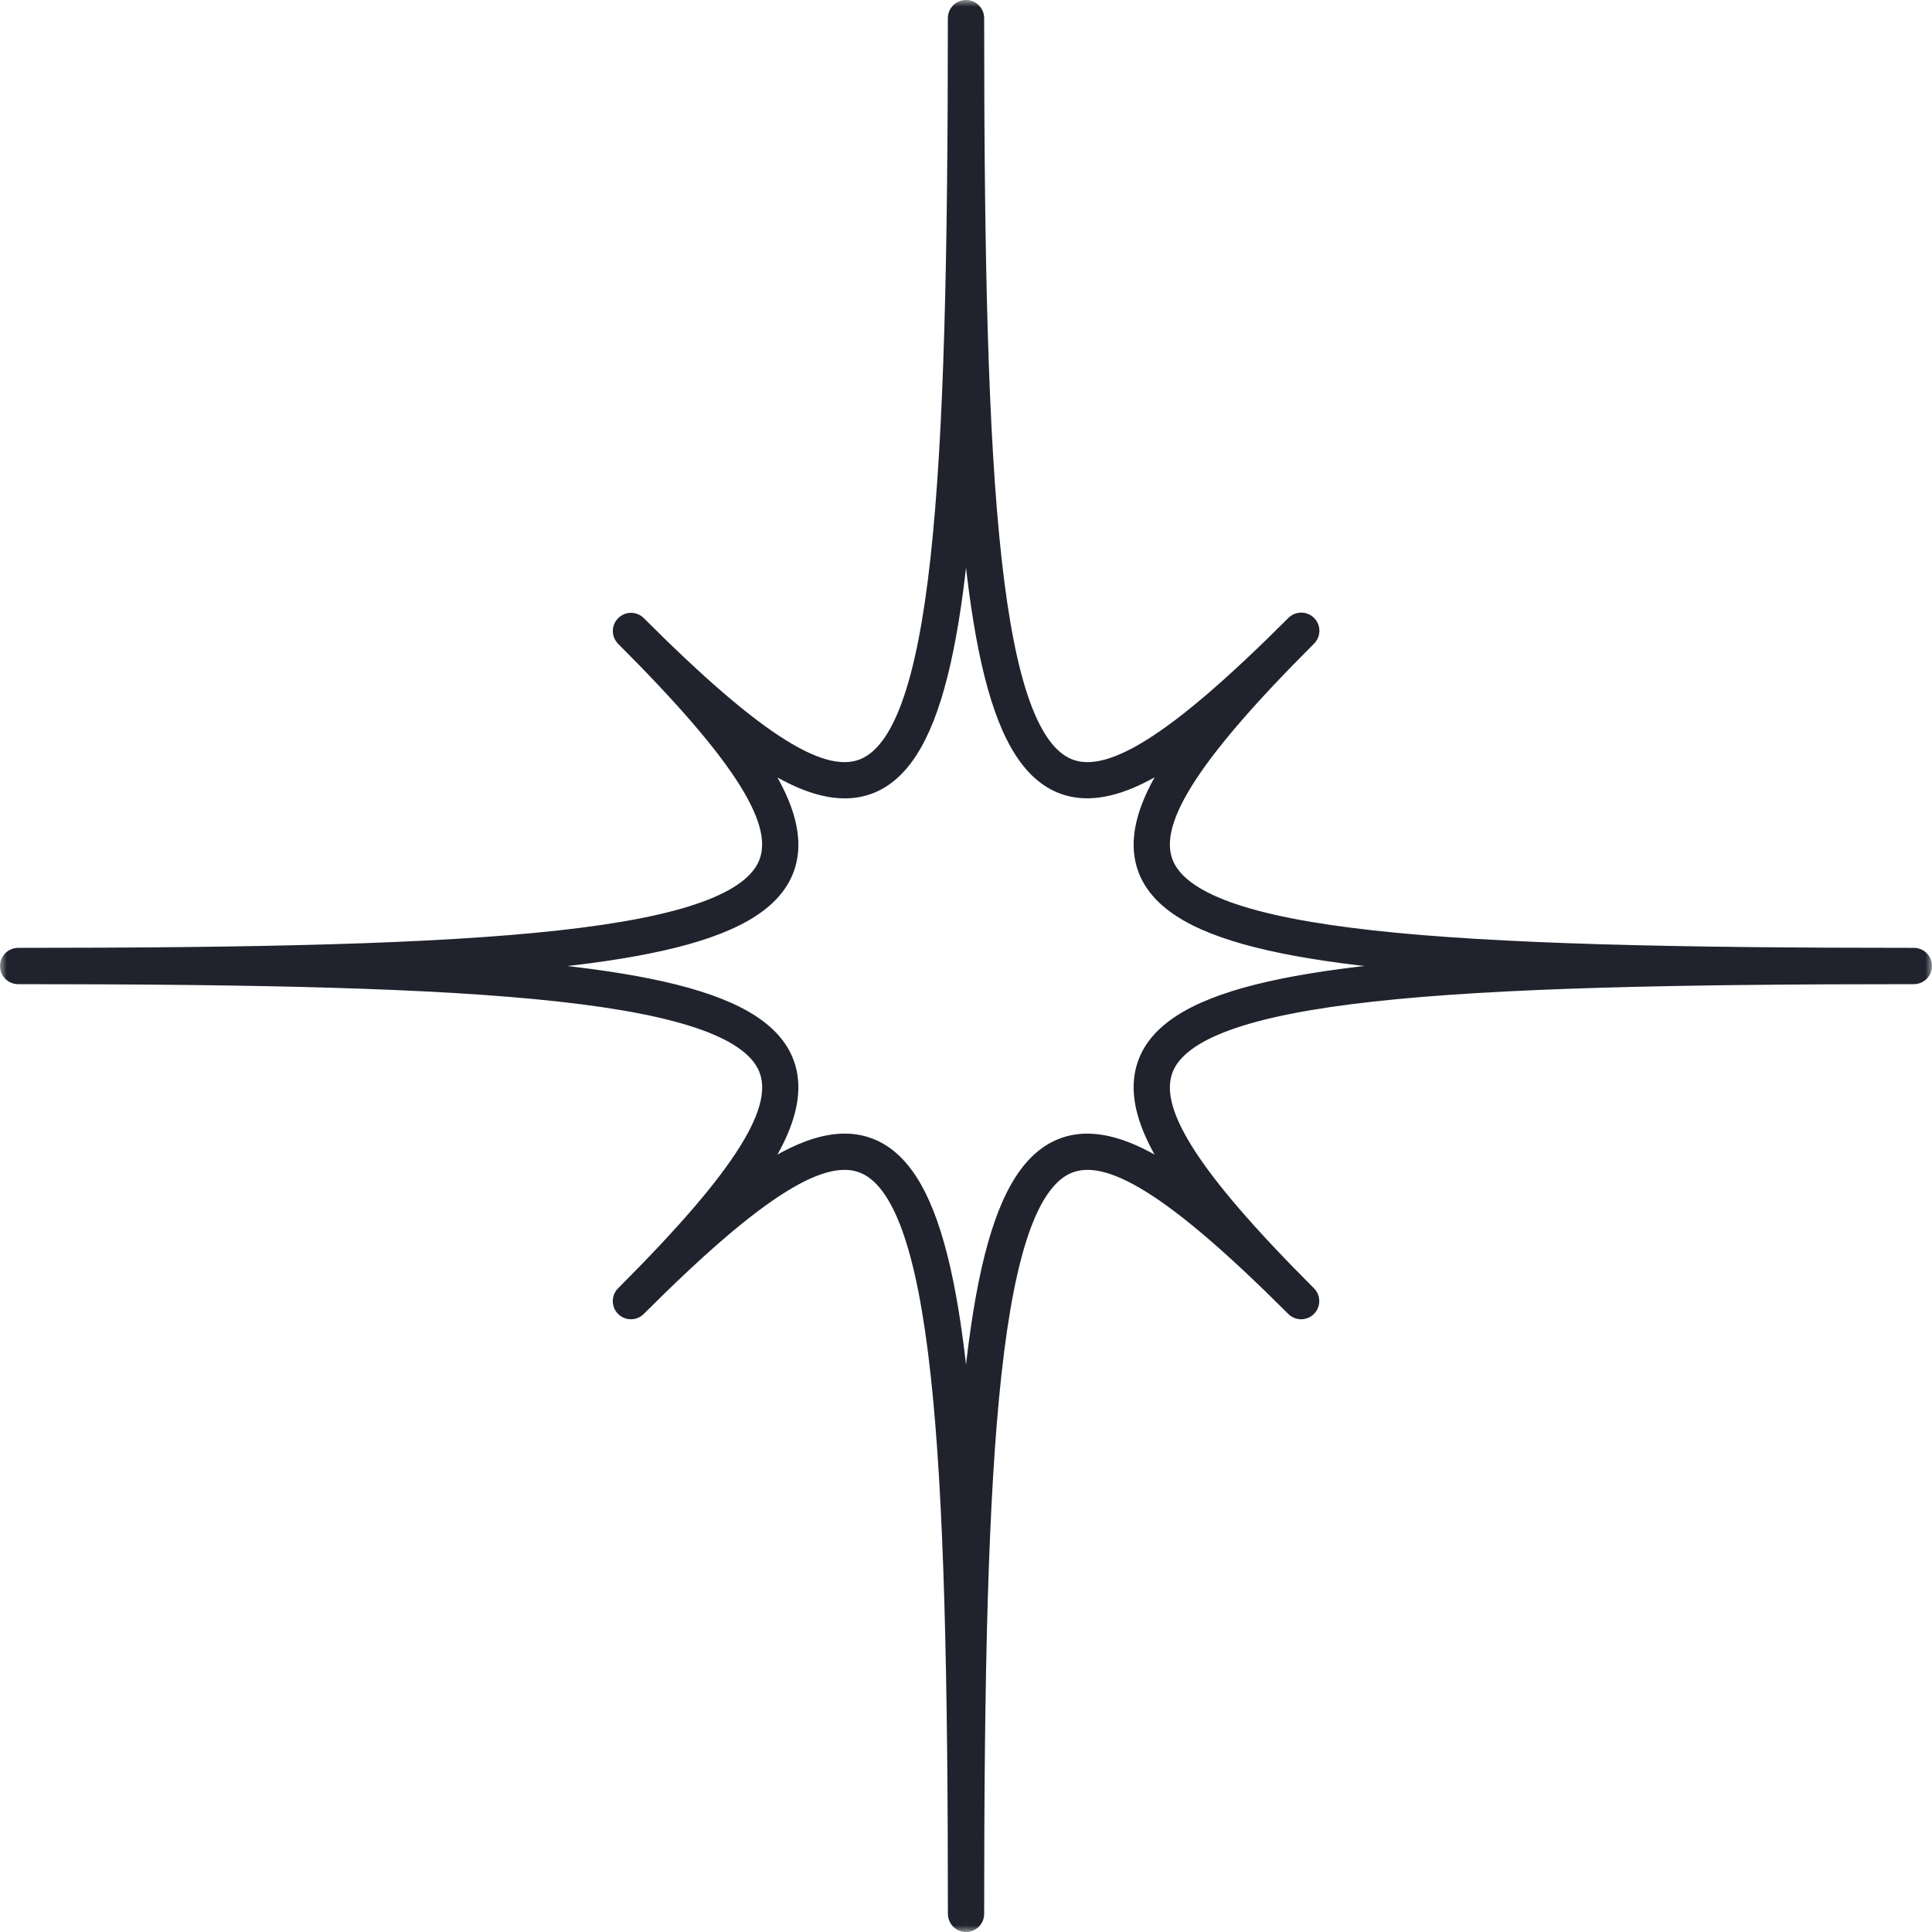 <?xml version="1.0" encoding="UTF-8"?> <svg xmlns="http://www.w3.org/2000/svg" viewBox="0 0 145 145" fill="none"><mask id="path-1-outside-1_278_28" maskUnits="userSpaceOnUse" x="0" y="0" width="580" height="580" fill="black"><rect fill="white" width="145" height="145"></rect><path d="M72.504 144C72.457 144 72.409 143.991 72.365 143.973C72.321 143.954 72.281 143.928 72.248 143.894C72.214 143.86 72.187 143.82 72.169 143.776C72.151 143.732 72.141 143.685 72.141 143.637C72.141 108.112 71.033 89.615 64.975 87.106C61.678 85.739 56.648 88.869 47.609 97.907C47.541 97.975 47.449 98.013 47.353 98.013C47.257 98.013 47.165 97.975 47.096 97.907C47.063 97.874 47.036 97.834 47.018 97.79C46.999 97.746 46.99 97.698 46.99 97.651C46.99 97.603 46.999 97.556 47.018 97.512C47.036 97.468 47.063 97.428 47.096 97.394C56.134 88.356 59.263 83.326 57.898 80.029C55.385 73.971 36.888 72.863 1.363 72.863C1.267 72.863 1.174 72.825 1.106 72.757C1.038 72.689 1 72.597 1 72.501C1 72.404 1.038 72.312 1.106 72.244C1.174 72.176 1.267 72.138 1.363 72.138C36.888 72.138 55.385 71.029 57.894 64.971C59.259 61.674 56.13 56.643 47.093 47.605C47.029 47.537 46.994 47.446 46.995 47.352C46.997 47.258 47.035 47.168 47.102 47.102C47.168 47.035 47.258 46.997 47.352 46.995C47.446 46.994 47.537 47.029 47.605 47.093C56.643 56.13 61.674 59.26 64.971 57.894C71.029 55.385 72.138 36.888 72.138 1.363C72.138 1.267 72.176 1.174 72.244 1.106C72.312 1.038 72.404 1 72.501 1C72.597 1 72.689 1.038 72.757 1.106C72.825 1.174 72.863 1.267 72.863 1.363C72.863 36.888 73.971 55.385 80.029 57.894C83.327 59.26 88.356 56.131 97.394 47.093C97.428 47.057 97.468 47.029 97.512 47.009C97.557 46.989 97.605 46.978 97.653 46.977C97.702 46.977 97.751 46.986 97.796 47.004C97.841 47.022 97.882 47.049 97.916 47.084C97.951 47.118 97.978 47.159 97.996 47.204C98.014 47.249 98.023 47.298 98.023 47.346C98.022 47.395 98.011 47.443 97.991 47.488C97.972 47.532 97.943 47.572 97.907 47.605C88.87 56.643 85.741 61.674 87.106 64.971C89.615 71.029 108.112 72.138 143.637 72.138C143.733 72.138 143.826 72.176 143.894 72.244C143.962 72.312 144 72.404 144 72.501C144 72.597 143.962 72.689 143.894 72.757C143.826 72.825 143.733 72.863 143.637 72.863C108.112 72.863 89.615 73.971 87.106 80.029C85.741 83.326 88.87 88.356 97.907 97.394C97.941 97.428 97.968 97.468 97.986 97.512C98.004 97.556 98.014 97.603 98.014 97.651C98.014 97.698 98.004 97.746 97.986 97.79C97.968 97.834 97.941 97.874 97.907 97.907C97.839 97.975 97.747 98.013 97.651 98.013C97.555 98.013 97.463 97.975 97.394 97.907C88.357 88.869 83.327 85.739 80.029 87.106C73.971 89.615 72.863 108.112 72.863 143.637C72.863 143.733 72.826 143.825 72.758 143.892C72.691 143.96 72.6 143.999 72.504 144ZM63.409 86.079C64.04 86.076 64.665 86.198 65.248 86.438C69.903 88.366 71.801 98.163 72.504 117.13C73.202 98.165 75.1 88.366 79.755 86.438C82.6 85.257 86.293 87.083 90.799 90.797C87.081 86.29 85.257 82.597 86.438 79.751C88.366 75.096 98.163 73.198 117.13 72.501C98.165 71.802 88.366 69.904 86.438 65.243C85.259 62.398 87.083 58.705 90.797 54.2C86.291 57.914 82.595 59.737 79.754 58.559C75.096 56.636 73.198 46.839 72.504 27.872C71.806 46.836 69.908 56.636 65.248 58.565C62.401 59.742 58.709 57.92 54.203 54.205C57.918 58.711 59.742 62.403 58.563 65.249C56.635 69.904 46.838 71.802 27.871 72.505C46.835 73.203 56.635 75.1 58.563 79.757C59.742 82.602 57.918 86.294 54.203 90.8C57.79 87.838 60.862 86.079 63.401 86.079H63.409Z"></path></mask><path d="M72.504 144C72.457 144 72.409 143.991 72.365 143.973C72.321 143.954 72.281 143.928 72.248 143.894C72.214 143.86 72.187 143.82 72.169 143.776C72.151 143.732 72.141 143.685 72.141 143.637C72.141 108.112 71.033 89.615 64.975 87.106C61.678 85.739 56.648 88.869 47.609 97.907C47.541 97.975 47.449 98.013 47.353 98.013C47.257 98.013 47.165 97.975 47.096 97.907C47.063 97.874 47.036 97.834 47.018 97.79C46.999 97.746 46.99 97.698 46.99 97.651C46.99 97.603 46.999 97.556 47.018 97.512C47.036 97.468 47.063 97.428 47.096 97.394C56.134 88.356 59.263 83.326 57.898 80.029C55.385 73.971 36.888 72.863 1.363 72.863C1.267 72.863 1.174 72.825 1.106 72.757C1.038 72.689 1 72.597 1 72.501C1 72.404 1.038 72.312 1.106 72.244C1.174 72.176 1.267 72.138 1.363 72.138C36.888 72.138 55.385 71.029 57.894 64.971C59.259 61.674 56.13 56.643 47.093 47.605C47.029 47.537 46.994 47.446 46.995 47.352C46.997 47.258 47.035 47.168 47.102 47.102C47.168 47.035 47.258 46.997 47.352 46.995C47.446 46.994 47.537 47.029 47.605 47.093C56.643 56.13 61.674 59.26 64.971 57.894C71.029 55.385 72.138 36.888 72.138 1.363C72.138 1.267 72.176 1.174 72.244 1.106C72.312 1.038 72.404 1 72.501 1C72.597 1 72.689 1.038 72.757 1.106C72.825 1.174 72.863 1.267 72.863 1.363C72.863 36.888 73.971 55.385 80.029 57.894C83.327 59.26 88.356 56.131 97.394 47.093C97.428 47.057 97.468 47.029 97.512 47.009C97.557 46.989 97.605 46.978 97.653 46.977C97.702 46.977 97.751 46.986 97.796 47.004C97.841 47.022 97.882 47.049 97.916 47.084C97.951 47.118 97.978 47.159 97.996 47.204C98.014 47.249 98.023 47.298 98.023 47.346C98.022 47.395 98.011 47.443 97.991 47.488C97.972 47.532 97.943 47.572 97.907 47.605C88.87 56.643 85.741 61.674 87.106 64.971C89.615 71.029 108.112 72.138 143.637 72.138C143.733 72.138 143.826 72.176 143.894 72.244C143.962 72.312 144 72.404 144 72.501C144 72.597 143.962 72.689 143.894 72.757C143.826 72.825 143.733 72.863 143.637 72.863C108.112 72.863 89.615 73.971 87.106 80.029C85.741 83.326 88.87 88.356 97.907 97.394C97.941 97.428 97.968 97.468 97.986 97.512C98.004 97.556 98.014 97.603 98.014 97.651C98.014 97.698 98.004 97.746 97.986 97.79C97.968 97.834 97.941 97.874 97.907 97.907C97.839 97.975 97.747 98.013 97.651 98.013C97.555 98.013 97.463 97.975 97.394 97.907C88.357 88.869 83.327 85.739 80.029 87.106C73.971 89.615 72.863 108.112 72.863 143.637C72.863 143.733 72.826 143.825 72.758 143.892C72.691 143.96 72.6 143.999 72.504 144ZM63.409 86.079C64.04 86.076 64.665 86.198 65.248 86.438C69.903 88.366 71.801 98.163 72.504 117.13C73.202 98.165 75.1 88.366 79.755 86.438C82.6 85.257 86.293 87.083 90.799 90.797C87.081 86.29 85.257 82.597 86.438 79.751C88.366 75.096 98.163 73.198 117.13 72.501C98.165 71.802 88.366 69.904 86.438 65.243C85.259 62.398 87.083 58.705 90.797 54.2C86.291 57.914 82.595 59.737 79.754 58.559C75.096 56.636 73.198 46.839 72.504 27.872C71.806 46.836 69.908 56.636 65.248 58.565C62.401 59.742 58.709 57.92 54.203 54.205C57.918 58.711 59.742 62.403 58.563 65.249C56.635 69.904 46.838 71.802 27.871 72.505C46.835 73.203 56.635 75.1 58.563 79.757C59.742 82.602 57.918 86.294 54.203 90.8C57.79 87.838 60.862 86.079 63.401 86.079H63.409Z" fill="#20232D"></path><path d="M72.141 143.637L73.141 143.64V143.637H72.141ZM64.975 87.106L64.591 88.03L64.592 88.03L64.975 87.106ZM47.609 97.907L48.316 98.615L48.316 98.614L47.609 97.907ZM47.096 97.907L47.803 97.2L47.802 97.199L47.096 97.907ZM46.99 97.651H47.99H46.99ZM47.096 97.394L47.802 98.103L47.804 98.102L47.096 97.394ZM57.898 80.029L58.822 79.647L58.822 79.646L57.898 80.029ZM1.363 72.863V73.863V72.863ZM1 72.501H0H1ZM57.894 64.971L58.818 65.353L57.894 64.971ZM47.093 47.605L46.361 48.287L46.373 48.3L46.386 48.313L47.093 47.605ZM47.605 47.093L48.313 46.386L48.3 46.373L48.287 46.361L47.605 47.093ZM64.971 57.894L64.588 56.97L64.588 56.97L64.971 57.894ZM72.138 1.363H73.138H72.138ZM72.501 1V0V1ZM72.863 1.363L71.863 1.363L72.863 1.363ZM80.029 57.894L80.412 56.97L80.412 56.97L80.029 57.894ZM97.394 47.093L98.102 47.8L98.114 47.787L98.126 47.775L97.394 47.093ZM97.907 47.605L97.225 46.874L97.213 46.886L97.2 46.898L97.907 47.605ZM87.106 64.971L86.182 65.353L87.106 64.971ZM143.637 72.138V73.138V72.138ZM87.106 80.029L86.182 79.647L87.106 80.029ZM97.907 97.394L97.2 98.102L97.201 98.103L97.907 97.394ZM97.907 97.907L97.201 97.199L97.201 97.2L97.907 97.907ZM97.394 97.907L96.687 98.614L96.688 98.615L97.394 97.907ZM80.029 87.106L80.412 88.03L80.412 88.03L80.029 87.106ZM72.863 143.637H71.863V143.637L72.863 143.637ZM63.409 86.079V87.079L63.414 87.079L63.409 86.079ZM65.248 86.438L65.63 85.514L65.628 85.513L65.248 86.438ZM72.504 117.13L71.505 117.167L73.504 117.167L72.504 117.13ZM79.755 86.438L80.138 87.362L80.139 87.361L79.755 86.438ZM90.799 90.797L90.163 91.569L91.571 90.161L90.799 90.797ZM86.438 79.751L87.361 80.135L87.362 80.134L86.438 79.751ZM117.13 72.501L117.167 73.5L117.167 71.501L117.13 72.501ZM86.438 65.243L87.362 64.861L87.362 64.861L86.438 65.243ZM90.797 54.2L91.569 54.836L90.162 53.428L90.797 54.2ZM79.754 58.559L80.136 57.636L80.135 57.635L79.754 58.559ZM72.504 27.872L73.504 27.835L71.505 27.835L72.504 27.872ZM65.248 58.565L65.63 59.489L65.63 59.489L65.248 58.565ZM54.203 54.205L54.84 53.433L53.432 54.84L54.203 54.205ZM58.563 65.249L59.487 65.631L59.487 65.631L58.563 65.249ZM27.871 72.505L27.834 71.506L27.834 73.505L27.871 72.505ZM58.563 79.757L59.487 79.374L59.487 79.374L58.563 79.757ZM54.203 90.8L53.432 90.164L54.84 91.572L54.203 90.8ZM72.502 143C72.586 143 72.669 143.016 72.747 143.048L71.984 144.897C72.15 144.965 72.328 145 72.507 145L72.502 143ZM72.747 143.048C72.825 143.08 72.895 143.127 72.954 143.187L71.54 144.601C71.667 144.728 71.818 144.828 71.984 144.897L72.747 143.048ZM72.954 143.187C73.014 143.246 73.061 143.317 73.093 143.395L71.245 144.157C71.313 144.323 71.413 144.474 71.54 144.601L72.954 143.187ZM73.093 143.395C73.125 143.472 73.142 143.556 73.141 143.64L71.141 143.635C71.141 143.814 71.176 143.992 71.245 144.157L73.093 143.395ZM73.141 143.637C73.141 125.88 72.865 112.322 71.824 102.881C71.303 98.165 70.587 94.415 69.591 91.662C68.606 88.942 67.271 86.975 65.357 86.182L64.592 88.03C65.707 88.492 66.782 89.778 67.71 92.342C68.626 94.873 69.322 98.438 69.836 103.1C70.864 112.416 71.141 125.869 71.141 143.637H73.141ZM65.358 86.183C63.245 85.306 60.789 85.969 57.917 87.755C55.016 89.561 51.432 92.671 46.902 97.2L48.316 98.614C52.825 94.106 56.276 91.132 58.973 89.454C61.7 87.757 63.408 87.539 64.591 88.03L65.358 86.183ZM46.903 97.2C47.022 97.081 47.184 97.013 47.353 97.013V99.013C47.714 99.013 48.06 98.87 48.316 98.615L46.903 97.2ZM47.353 97.013C47.522 97.013 47.684 97.081 47.803 97.2L46.39 98.615C46.645 98.87 46.992 99.013 47.353 99.013V97.013ZM47.802 97.199C47.862 97.258 47.909 97.329 47.941 97.406L46.094 98.173C46.163 98.339 46.264 98.489 46.391 98.616L47.802 97.199ZM47.941 97.406C47.974 97.484 47.99 97.567 47.99 97.651H45.99C45.99 97.83 46.026 98.008 46.094 98.173L47.941 97.406ZM47.99 97.651C47.99 97.735 47.974 97.818 47.941 97.896L46.094 97.129C46.026 97.294 45.99 97.472 45.99 97.651H47.99ZM47.941 97.896C47.909 97.973 47.862 98.044 47.802 98.103L46.391 96.686C46.264 96.812 46.163 96.963 46.094 97.129L47.941 97.896ZM47.804 98.102C52.333 93.572 55.443 89.989 57.247 87.087C59.033 84.215 59.697 81.76 58.822 79.647L56.974 80.412C57.464 81.596 57.245 83.303 55.549 86.031C53.871 88.728 50.898 92.178 46.389 96.688L47.804 98.102ZM58.822 79.646C58.028 77.733 56.06 76.397 53.34 75.413C50.586 74.418 46.836 73.701 42.12 73.18C32.678 72.139 19.12 71.863 1.363 71.863V73.863C19.131 73.863 32.584 74.141 41.9 75.168C46.563 75.683 50.128 76.379 52.66 77.294C55.225 78.222 56.511 79.297 56.974 80.412L58.822 79.646ZM1.363 71.863C1.532 71.863 1.694 71.93 1.813 72.05L0.399 73.464C0.655 73.72 1.001 73.863 1.363 73.863L1.363 71.863ZM1.813 72.05C1.933 72.169 2 72.332 2 72.501H0C0 72.862 0.144 73.209 0.399 73.464L1.813 72.05ZM2 72.501C2 72.669 1.933 72.832 1.813 72.951L0.399 71.537C0.144 71.793 0 72.139 0 72.501H2ZM1.813 72.951C1.694 73.07 1.532 73.138 1.363 73.138V71.138C1.001 71.138 0.655 71.281 0.399 71.537L1.813 72.951ZM1.363 73.138C19.12 73.138 32.678 72.861 42.119 71.82C46.835 71.3 50.585 70.583 53.338 69.587C56.058 68.603 58.025 67.267 58.818 65.353L56.97 64.588C56.508 65.704 55.222 66.778 52.658 67.706C50.127 68.621 46.562 69.318 41.9 69.832C32.584 70.859 19.131 71.138 1.363 71.138V73.138ZM58.818 65.353C59.693 63.24 59.03 60.785 57.243 57.913C55.438 55.011 52.329 51.427 47.8 46.898L46.386 48.313C50.894 52.821 53.867 56.272 55.545 58.969C57.241 61.696 57.46 63.404 56.97 64.588L58.818 65.353ZM47.824 46.924C47.937 47.044 47.998 47.204 47.995 47.37L45.995 47.334C45.989 47.687 46.12 48.029 46.361 48.287L47.824 46.924ZM47.995 47.37C47.992 47.535 47.925 47.692 47.809 47.809L46.395 46.395C46.145 46.644 46.002 46.981 45.995 47.334L47.995 47.37ZM47.809 47.809C47.692 47.925 47.535 47.992 47.37 47.995L47.334 45.995C46.981 46.002 46.644 46.145 46.395 46.395L47.809 47.809ZM47.37 47.995C47.204 47.998 47.044 47.937 46.924 47.824L48.287 46.361C48.029 46.12 47.687 45.989 47.334 45.995L47.37 47.995ZM46.898 47.8C51.427 52.329 55.011 55.439 57.913 57.244C60.785 59.03 63.241 59.693 65.353 58.818L64.588 56.97C63.404 57.461 61.696 57.242 58.969 55.545C56.272 53.867 52.821 50.894 48.313 46.386L46.898 47.8ZM65.353 58.818C67.267 58.025 68.603 56.058 69.587 53.338C70.583 50.585 71.3 46.835 71.82 42.119C72.861 32.678 73.138 19.12 73.138 1.363H71.138C71.138 19.131 70.859 32.584 69.832 41.9C69.318 46.562 68.621 50.127 67.706 52.658C66.778 55.222 65.704 56.508 64.588 56.97L65.353 58.818ZM73.138 1.363C73.138 1.532 73.07 1.694 72.951 1.813L71.537 0.399C71.281 0.655 71.138 1.001 71.138 1.363L73.138 1.363ZM72.951 1.813C72.832 1.933 72.669 2 72.501 2V0C72.139 0 71.793 0.144 71.537 0.399L72.951 1.813ZM72.501 2C72.332 2 72.169 1.933 72.05 1.813L73.464 0.399C73.209 0.144 72.862 0 72.501 0V2ZM72.05 1.813C71.93 1.694 71.863 1.532 71.863 1.363H73.863C73.863 1.001 73.72 0.655 73.464 0.399L72.05 1.813ZM71.863 1.363C71.863 19.12 72.139 32.678 73.18 42.119C73.701 46.835 74.418 50.585 75.413 53.338C76.397 56.058 77.733 58.025 79.647 58.818L80.412 56.97C79.296 56.508 78.222 55.222 77.294 52.658C76.379 50.127 75.683 46.562 75.168 41.9C74.141 32.584 73.863 19.131 73.863 1.363H71.863ZM79.647 58.818C81.76 59.693 84.216 59.031 87.087 57.244C89.989 55.439 93.572 52.329 98.102 47.8L96.687 46.386C92.178 50.895 88.728 53.868 86.031 55.546C83.304 57.242 81.596 57.461 80.412 56.97L79.647 58.818ZM98.126 47.775C98.068 47.837 97.998 47.887 97.919 47.922L97.105 46.095C96.938 46.17 96.787 46.277 96.663 46.411L98.126 47.775ZM97.919 47.922C97.841 47.957 97.757 47.976 97.671 47.977L97.636 45.977C97.453 45.981 97.272 46.021 97.105 46.095L97.919 47.922ZM97.671 47.977C97.585 47.979 97.501 47.963 97.421 47.931L98.17 46.077C98.001 46.008 97.819 45.974 97.636 45.977L97.671 47.977ZM97.421 47.931C97.342 47.899 97.27 47.851 97.209 47.791L98.624 46.377C98.494 46.247 98.34 46.145 98.17 46.077L97.421 47.931ZM97.209 47.791C97.149 47.73 97.101 47.658 97.069 47.579L98.924 46.83C98.855 46.66 98.753 46.506 98.624 46.377L97.209 47.791ZM97.069 47.579C97.037 47.499 97.021 47.414 97.023 47.329L99.022 47.364C99.026 47.181 98.992 46.999 98.924 46.83L97.069 47.579ZM97.023 47.329C97.024 47.243 97.043 47.159 97.078 47.081L98.905 47.895C98.979 47.727 99.019 47.547 99.022 47.364L97.023 47.329ZM97.078 47.081C97.113 47.002 97.163 46.932 97.225 46.874L98.589 48.337C98.723 48.212 98.83 48.062 98.905 47.895L97.078 47.081ZM97.2 46.898C92.671 51.427 89.561 55.011 87.757 57.913C85.97 60.785 85.307 63.24 86.182 65.353L88.03 64.588C87.54 63.404 87.759 61.696 89.455 58.969C91.133 56.272 94.106 52.821 98.614 48.313L97.2 46.898ZM86.182 65.353C86.975 67.267 88.942 68.603 91.662 69.587C94.415 70.583 98.165 71.3 102.881 71.82C112.322 72.861 125.88 73.138 143.637 73.138V71.138C125.869 71.138 112.416 70.859 103.1 69.832C98.438 69.318 94.873 68.621 92.342 67.706C89.778 66.778 88.492 65.704 88.03 64.588L86.182 65.353ZM143.637 73.138C143.468 73.138 143.306 73.07 143.186 72.951L144.601 71.537C144.345 71.281 143.999 71.138 143.637 71.138V73.138ZM143.186 72.951C143.067 72.832 143 72.669 143 72.501H145C145 72.139 144.857 71.793 144.601 71.537L143.186 72.951ZM143 72.501C143 72.332 143.067 72.169 143.186 72.05L144.601 73.464C144.857 73.209 145 72.862 145 72.501H143ZM143.186 72.05C143.306 71.93 143.468 71.863 143.637 71.863V73.863C143.999 73.863 144.345 73.72 144.601 73.464L143.186 72.05ZM143.637 71.863C125.88 71.863 112.322 72.139 102.881 73.18C98.165 73.701 94.415 74.418 91.662 75.413C88.942 76.397 86.975 77.733 86.182 79.647L88.03 80.412C88.492 79.296 89.778 78.222 92.342 77.294C94.873 76.379 98.438 75.683 103.1 75.168C112.416 74.141 125.869 73.863 143.637 73.863V71.863ZM86.182 79.647C85.307 81.76 85.97 84.215 87.757 87.087C89.561 89.989 92.671 93.572 97.2 98.102L98.615 96.688C94.106 92.178 91.133 88.728 89.455 86.031C87.758 83.303 87.54 81.596 88.03 80.412L86.182 79.647ZM97.201 98.103C97.142 98.044 97.095 97.973 97.062 97.896L98.909 97.129C98.841 96.963 98.74 96.812 98.613 96.686L97.201 98.103ZM97.062 97.896C97.031 97.818 97.014 97.735 97.014 97.651H99.014C99.014 97.472 98.978 97.294 98.909 97.129L97.062 97.896ZM97.014 97.651C97.014 97.567 97.031 97.484 97.062 97.406L98.909 98.173C98.978 98.008 99.014 97.83 99.014 97.651H97.014ZM97.062 97.406C97.095 97.329 97.142 97.258 97.201 97.199L98.613 98.616C98.74 98.489 98.841 98.339 98.909 98.173L97.062 97.406ZM97.201 97.2C97.32 97.081 97.482 97.013 97.651 97.013V99.013C98.012 99.013 98.359 98.87 98.614 98.615L97.201 97.2ZM97.651 97.013C97.82 97.013 97.982 97.081 98.101 97.2L96.688 98.615C96.943 98.87 97.29 99.013 97.651 99.013V97.013ZM98.102 97.2C93.573 92.671 89.989 89.561 87.088 87.755C84.216 85.969 81.76 85.306 79.646 86.183L80.412 88.03C81.596 87.539 83.304 87.757 86.031 89.454C88.729 91.132 92.179 94.106 96.687 98.614L98.102 97.2ZM79.647 86.182C77.733 86.975 76.397 88.942 75.413 91.662C74.418 94.415 73.701 98.165 73.18 102.881C72.139 112.322 71.863 125.88 71.863 143.637H73.863C73.863 125.869 74.141 112.416 75.168 103.1C75.683 98.438 76.379 94.873 77.294 92.342C78.222 89.778 79.296 88.492 80.412 88.03L79.647 86.182ZM71.863 143.637C71.863 143.47 71.93 143.308 72.047 143.189L73.469 144.596C73.722 144.34 73.863 143.996 73.863 143.637L71.863 143.637ZM72.047 143.189C72.165 143.07 72.326 143.002 72.494 143L72.515 145C72.874 144.996 73.217 144.851 73.469 144.596L72.047 143.189ZM63.414 87.079C63.913 87.077 64.406 87.173 64.867 87.362L65.628 85.513C64.922 85.222 64.166 85.076 63.404 85.079L63.414 87.079ZM64.865 87.362C65.76 87.732 66.604 88.512 67.377 89.873C68.153 91.24 68.822 93.133 69.383 95.615C70.505 100.58 71.154 107.693 71.505 117.167L73.504 117.093C73.151 107.6 72.499 100.331 71.334 95.174C70.751 92.594 70.028 90.491 69.116 88.886C68.202 87.275 67.063 86.107 65.63 85.514L64.865 87.362ZM73.504 117.167C73.852 107.694 74.499 100.581 75.621 95.616C76.182 93.133 76.85 91.24 77.626 89.874C78.399 88.512 79.243 87.732 80.138 87.362L79.373 85.514C77.94 86.107 76.801 87.275 75.886 88.886C74.975 90.492 74.253 92.596 73.67 95.175C72.505 100.332 71.854 107.602 71.505 117.094L73.504 117.167ZM80.139 87.361C81.223 86.911 82.562 86.988 84.267 87.704C85.977 88.422 87.939 89.736 90.163 91.569L91.436 90.026C89.153 88.145 87.016 86.689 85.041 85.86C83.062 85.029 81.132 84.784 79.372 85.514L80.139 87.361ZM91.571 90.161C89.736 87.936 88.421 85.974 87.704 84.264C86.988 82.559 86.911 81.22 87.361 80.135L85.514 79.368C84.784 81.129 85.028 83.058 85.859 85.038C86.688 87.013 88.145 89.151 90.028 91.434L91.571 90.161ZM87.362 80.134C87.732 79.239 88.512 78.395 89.873 77.622C91.24 76.846 93.132 76.178 95.615 75.617C100.58 74.495 107.692 73.848 117.167 73.5L117.094 71.501C107.6 71.85 100.331 72.501 95.174 73.666C92.595 74.249 90.491 74.972 88.886 75.883C87.275 76.797 86.107 77.936 85.514 79.369L87.362 80.134ZM117.167 71.501C107.694 71.152 100.581 70.505 95.616 69.382C93.134 68.821 91.241 68.153 89.874 67.376C88.512 66.603 87.733 65.758 87.362 64.861L85.513 65.626C86.107 67.06 87.275 68.2 88.886 69.115C90.492 70.027 92.596 70.75 95.175 71.333C100.332 72.499 107.602 73.15 117.094 73.5L117.167 71.501ZM87.362 64.861C86.912 63.776 86.989 62.436 87.705 60.731C88.422 59.021 89.736 57.059 91.569 54.836L90.026 53.563C88.145 55.845 86.689 57.983 85.861 59.957C85.03 61.936 84.784 63.866 85.514 65.626L87.362 64.861ZM90.162 53.428C87.938 55.261 85.975 56.575 84.264 57.292C82.559 58.008 81.219 58.084 80.136 57.636L79.371 59.483C81.129 60.212 83.059 59.967 85.038 59.136C87.013 58.308 89.151 56.852 91.433 54.971L90.162 53.428ZM80.135 57.635C79.24 57.266 78.396 56.487 77.623 55.127C76.847 53.761 76.178 51.868 75.618 49.387C74.496 44.422 73.85 37.31 73.504 27.835L71.505 27.908C71.852 37.401 72.502 44.671 73.667 49.828C74.249 52.407 74.972 54.51 75.884 56.114C76.799 57.724 77.938 58.892 79.372 59.484L80.135 57.635ZM71.505 27.835C71.156 37.308 70.509 44.421 69.386 49.386C68.825 51.868 68.156 53.761 67.38 55.128C66.606 56.49 65.762 57.27 64.865 57.64L65.63 59.489C67.064 58.895 68.204 57.727 69.119 56.116C70.031 54.511 70.754 52.407 71.337 49.827C72.503 44.669 73.154 37.4 73.504 27.909L71.505 27.835ZM64.865 57.64C63.779 58.09 62.439 58.012 60.735 57.297C59.025 56.58 57.064 55.267 54.84 53.433L53.567 54.976C55.849 56.858 57.987 58.313 59.961 59.142C61.94 59.972 63.869 60.217 65.63 59.489L64.865 57.64ZM53.432 54.84C55.265 57.065 56.579 59.026 57.296 60.736C58.012 62.441 58.089 63.781 57.639 64.866L59.487 65.631C60.216 63.871 59.971 61.941 59.141 59.962C58.312 57.988 56.856 55.85 54.975 53.569L53.432 54.84ZM57.639 64.866C57.269 65.761 56.489 66.605 55.128 67.378C53.761 68.154 51.868 68.823 49.386 69.384C44.421 70.506 37.308 71.155 27.834 71.506L27.908 73.505C37.401 73.153 44.67 72.501 49.827 71.335C52.407 70.751 54.51 70.028 56.115 69.117C57.726 68.203 58.894 67.064 59.487 65.631L57.639 64.866ZM27.834 73.505C37.307 73.853 44.42 74.5 49.385 75.622C51.867 76.183 53.761 76.851 55.127 77.627C56.489 78.4 57.269 79.244 57.639 80.139L59.487 79.374C58.894 77.941 57.725 76.802 56.115 75.888C54.509 74.977 52.405 74.254 49.826 73.671C44.669 72.506 37.399 71.855 27.907 71.506L27.834 73.505ZM57.639 80.139C58.089 81.224 58.012 82.564 57.296 84.269C56.579 85.978 55.265 87.94 53.432 90.164L54.975 91.436C56.856 89.154 58.312 87.017 59.141 85.043C59.971 83.064 60.216 81.134 59.487 79.374L57.639 80.139ZM54.84 91.572C56.606 90.114 58.212 88.98 59.662 88.213C61.118 87.445 62.356 87.079 63.401 87.079V85.079C61.908 85.079 60.34 85.594 58.728 86.445C57.111 87.299 55.388 88.525 53.567 90.029L54.84 91.572ZM63.401 87.079H63.409V85.079H63.401V87.079Z" fill="#20232D" mask="url(#path-1-outside-1_278_28)"></path></svg> 